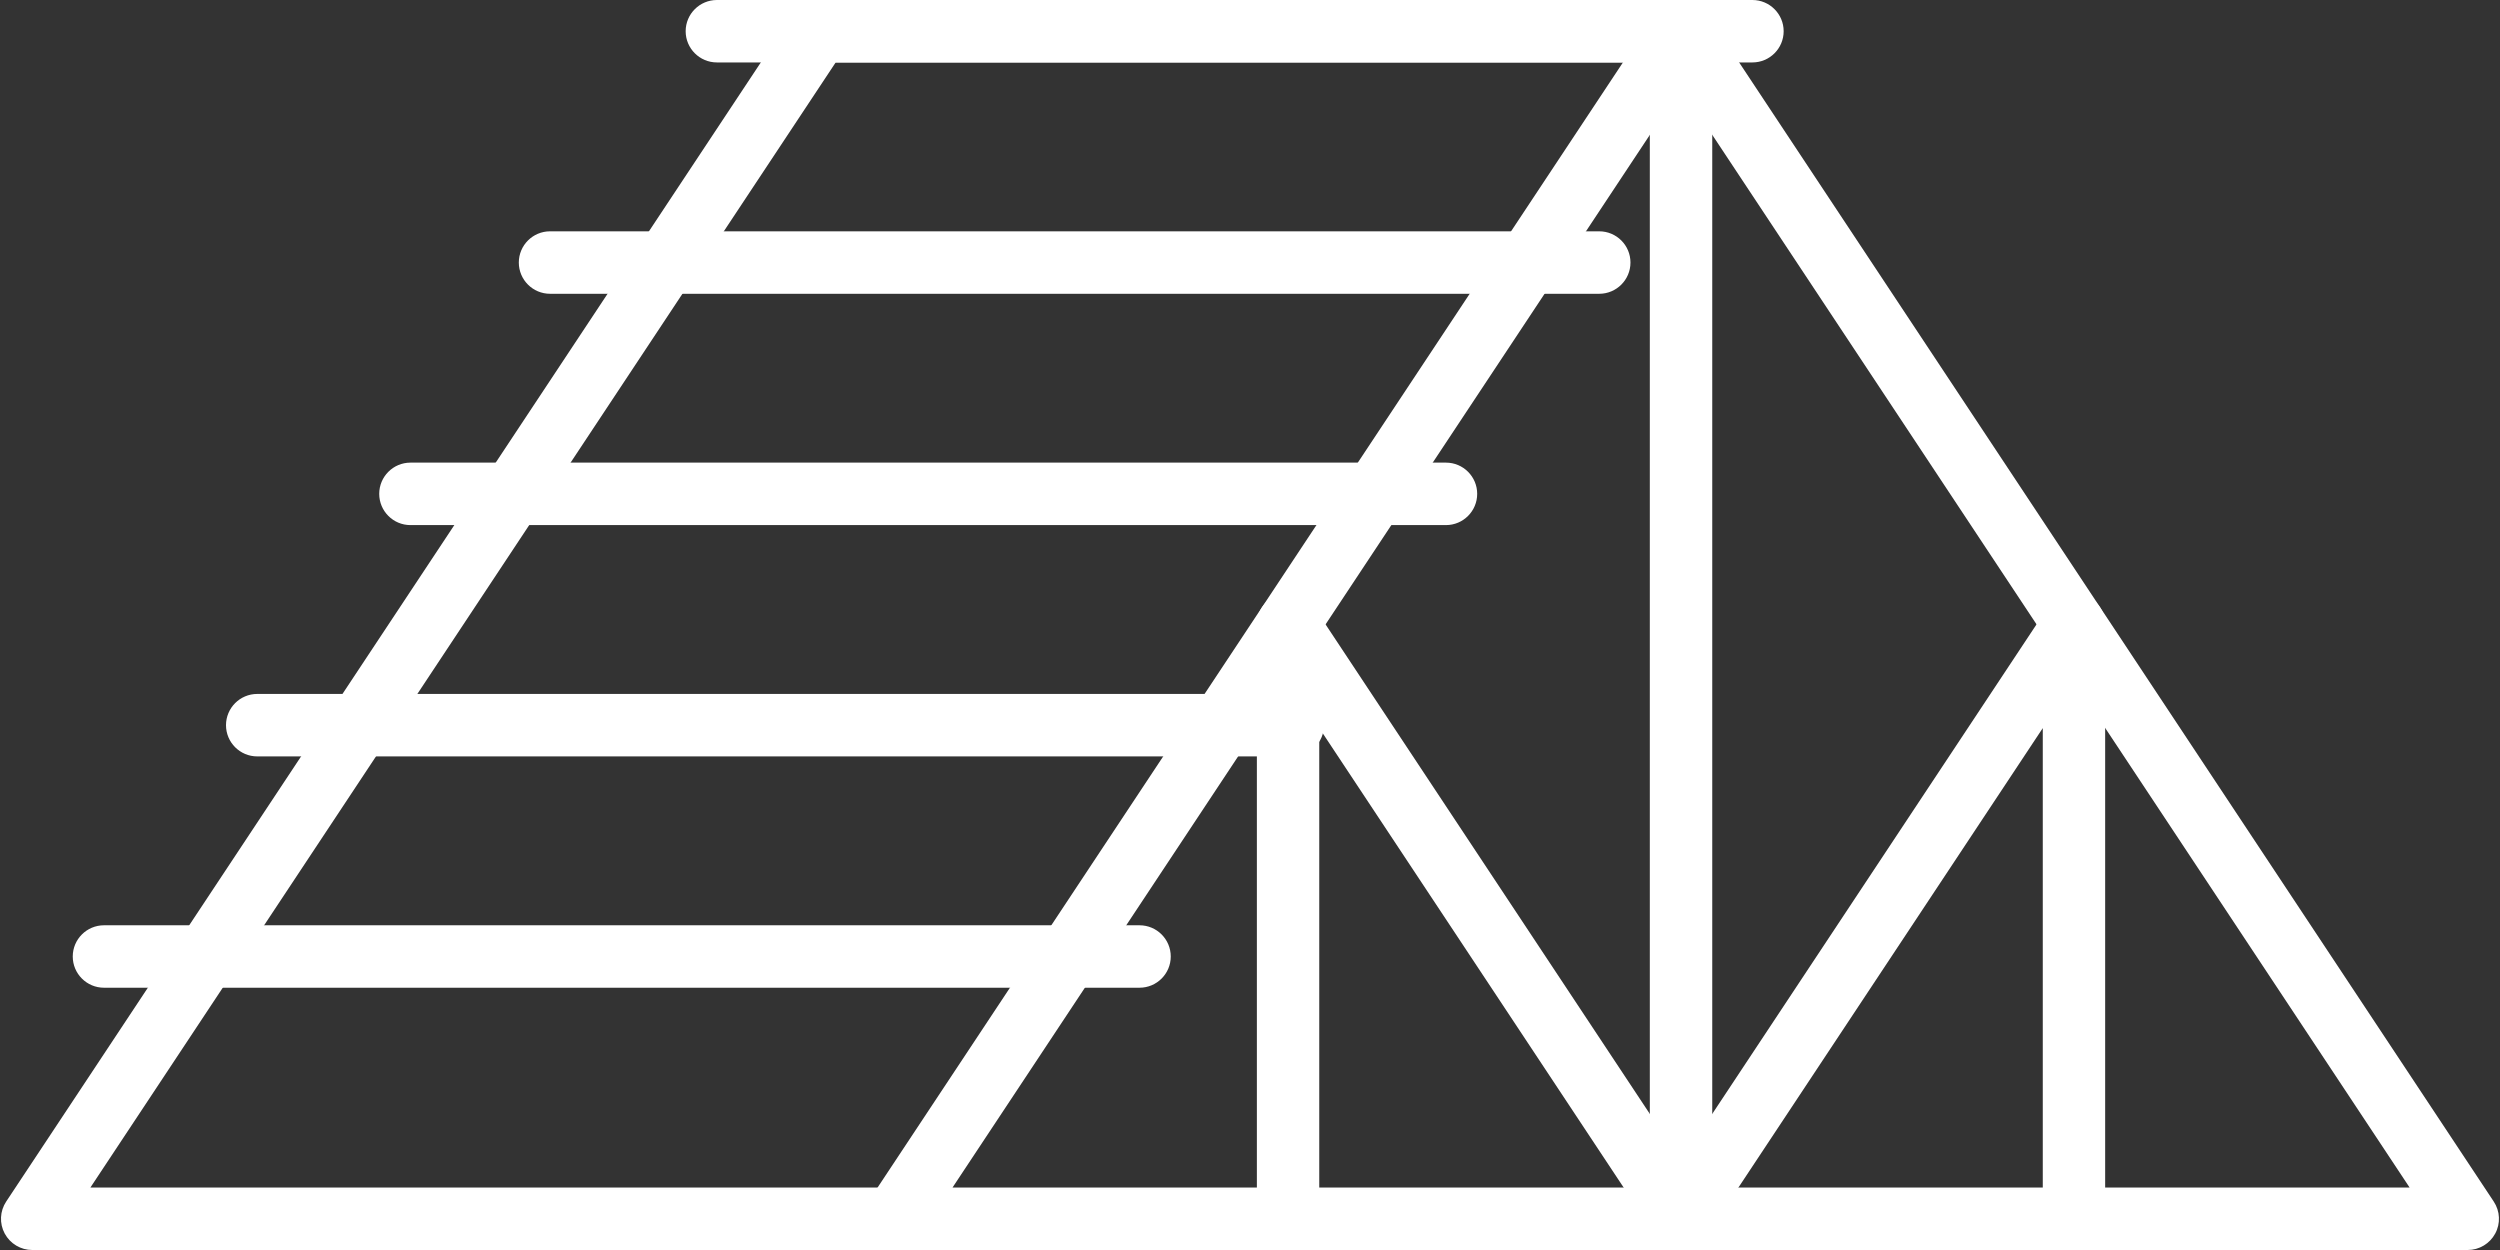 <svg width="80" height="40" viewBox="0 0 80 40" fill="none" xmlns="http://www.w3.org/2000/svg">
<rect x="0" y="0" width="80" height="40" fill="#333333" stroke="none"/>
<g clip-path="url(#clip0_5531_2756)">
<path d="M78.968 40H28.62C28.252 40 27.913 39.798 27.739 39.474C27.564 39.149 27.582 38.756 27.785 38.45L52.961 0.448C53.146 0.168 53.459 0 53.794 0C54.128 0 54.441 0.168 54.626 0.448L79.8 38.45C80.003 38.756 80.022 39.151 79.847 39.474C79.672 39.798 79.334 40 78.966 40H78.968ZM30.48 38.002H77.108L53.794 2.808L30.48 38.002Z" fill="white"/>
<path d="M28.619 40H1.032C0.664 40 0.326 39.798 0.151 39.474C-0.024 39.149 -0.005 38.756 0.198 38.45L25.373 0.448C25.558 0.168 25.872 0 26.206 0H53.793C54.344 0 54.792 0.448 54.792 0.999V38.962C54.792 39.514 54.344 39.962 53.793 39.962C53.242 39.962 52.794 39.514 52.794 38.962V1.998H26.742L2.892 38.002H28.619C29.17 38.002 29.618 38.45 29.618 39.001C29.618 39.552 29.17 40 28.619 40Z" fill="white"/>
<path d="M66.368 40C65.817 40 65.369 39.552 65.369 39.001V23.299L54.626 39.516C54.321 39.975 53.702 40.102 53.24 39.797C52.781 39.492 52.654 38.873 52.959 38.411L65.534 19.429C65.777 19.061 66.233 18.898 66.654 19.024C67.076 19.151 67.365 19.54 67.365 19.982V39.003C67.365 39.554 66.917 40.002 66.366 40.002L66.368 40Z" fill="white"/>
<path d="M41.219 40C40.668 40 40.22 39.552 40.22 39.001V19.98C40.22 19.539 40.508 19.151 40.931 19.023C41.354 18.896 41.808 19.061 42.051 19.427L54.626 38.41C54.931 38.869 54.804 39.49 54.345 39.795C53.885 40.1 53.264 39.975 52.959 39.514L42.216 23.297V38.999C42.216 39.55 41.768 39.998 41.217 39.998L41.219 40Z" fill="white"/>
<path d="M56.078 1.998H22.941C22.389 1.998 21.941 1.55 21.941 0.999C21.941 0.448 22.389 0 22.941 0H56.078C56.629 0 57.077 0.448 57.077 0.999C57.077 1.55 56.629 1.998 56.078 1.998Z" fill="white"/>
<path d="M51.175 9.401H17.602C17.05 9.401 16.602 8.953 16.602 8.401C16.602 7.85 17.05 7.402 17.602 7.402H51.175C51.727 7.402 52.175 7.85 52.175 8.401C52.175 8.953 51.727 9.401 51.175 9.401Z" fill="white"/>
<path d="M46.271 16.803H13.134C12.583 16.803 12.135 16.355 12.135 15.803C12.135 15.252 12.583 14.804 13.134 14.804H46.271C46.822 14.804 47.27 15.252 47.27 15.803C47.27 16.355 46.822 16.803 46.271 16.803Z" fill="white"/>
<path d="M41.369 24.205H8.232C7.68 24.205 7.232 23.757 7.232 23.206C7.232 22.654 7.68 22.206 8.232 22.206H41.369C41.92 22.206 42.368 22.654 42.368 23.206C42.368 23.757 41.92 24.205 41.369 24.205Z" fill="white"/>
<path d="M36.465 31.607H3.327C2.776 31.607 2.328 31.159 2.328 30.608C2.328 30.057 2.776 29.609 3.327 29.609H36.465C37.016 29.609 37.464 30.057 37.464 30.608C37.464 31.159 37.016 31.607 36.465 31.607Z" fill="white"/>
</g>
<defs>
<clipPath id="clip0_5531_2756">
<rect width="79.933" height="40" fill="white" transform="translate(0.033)"/>
</clipPath>
</defs>
</svg>
